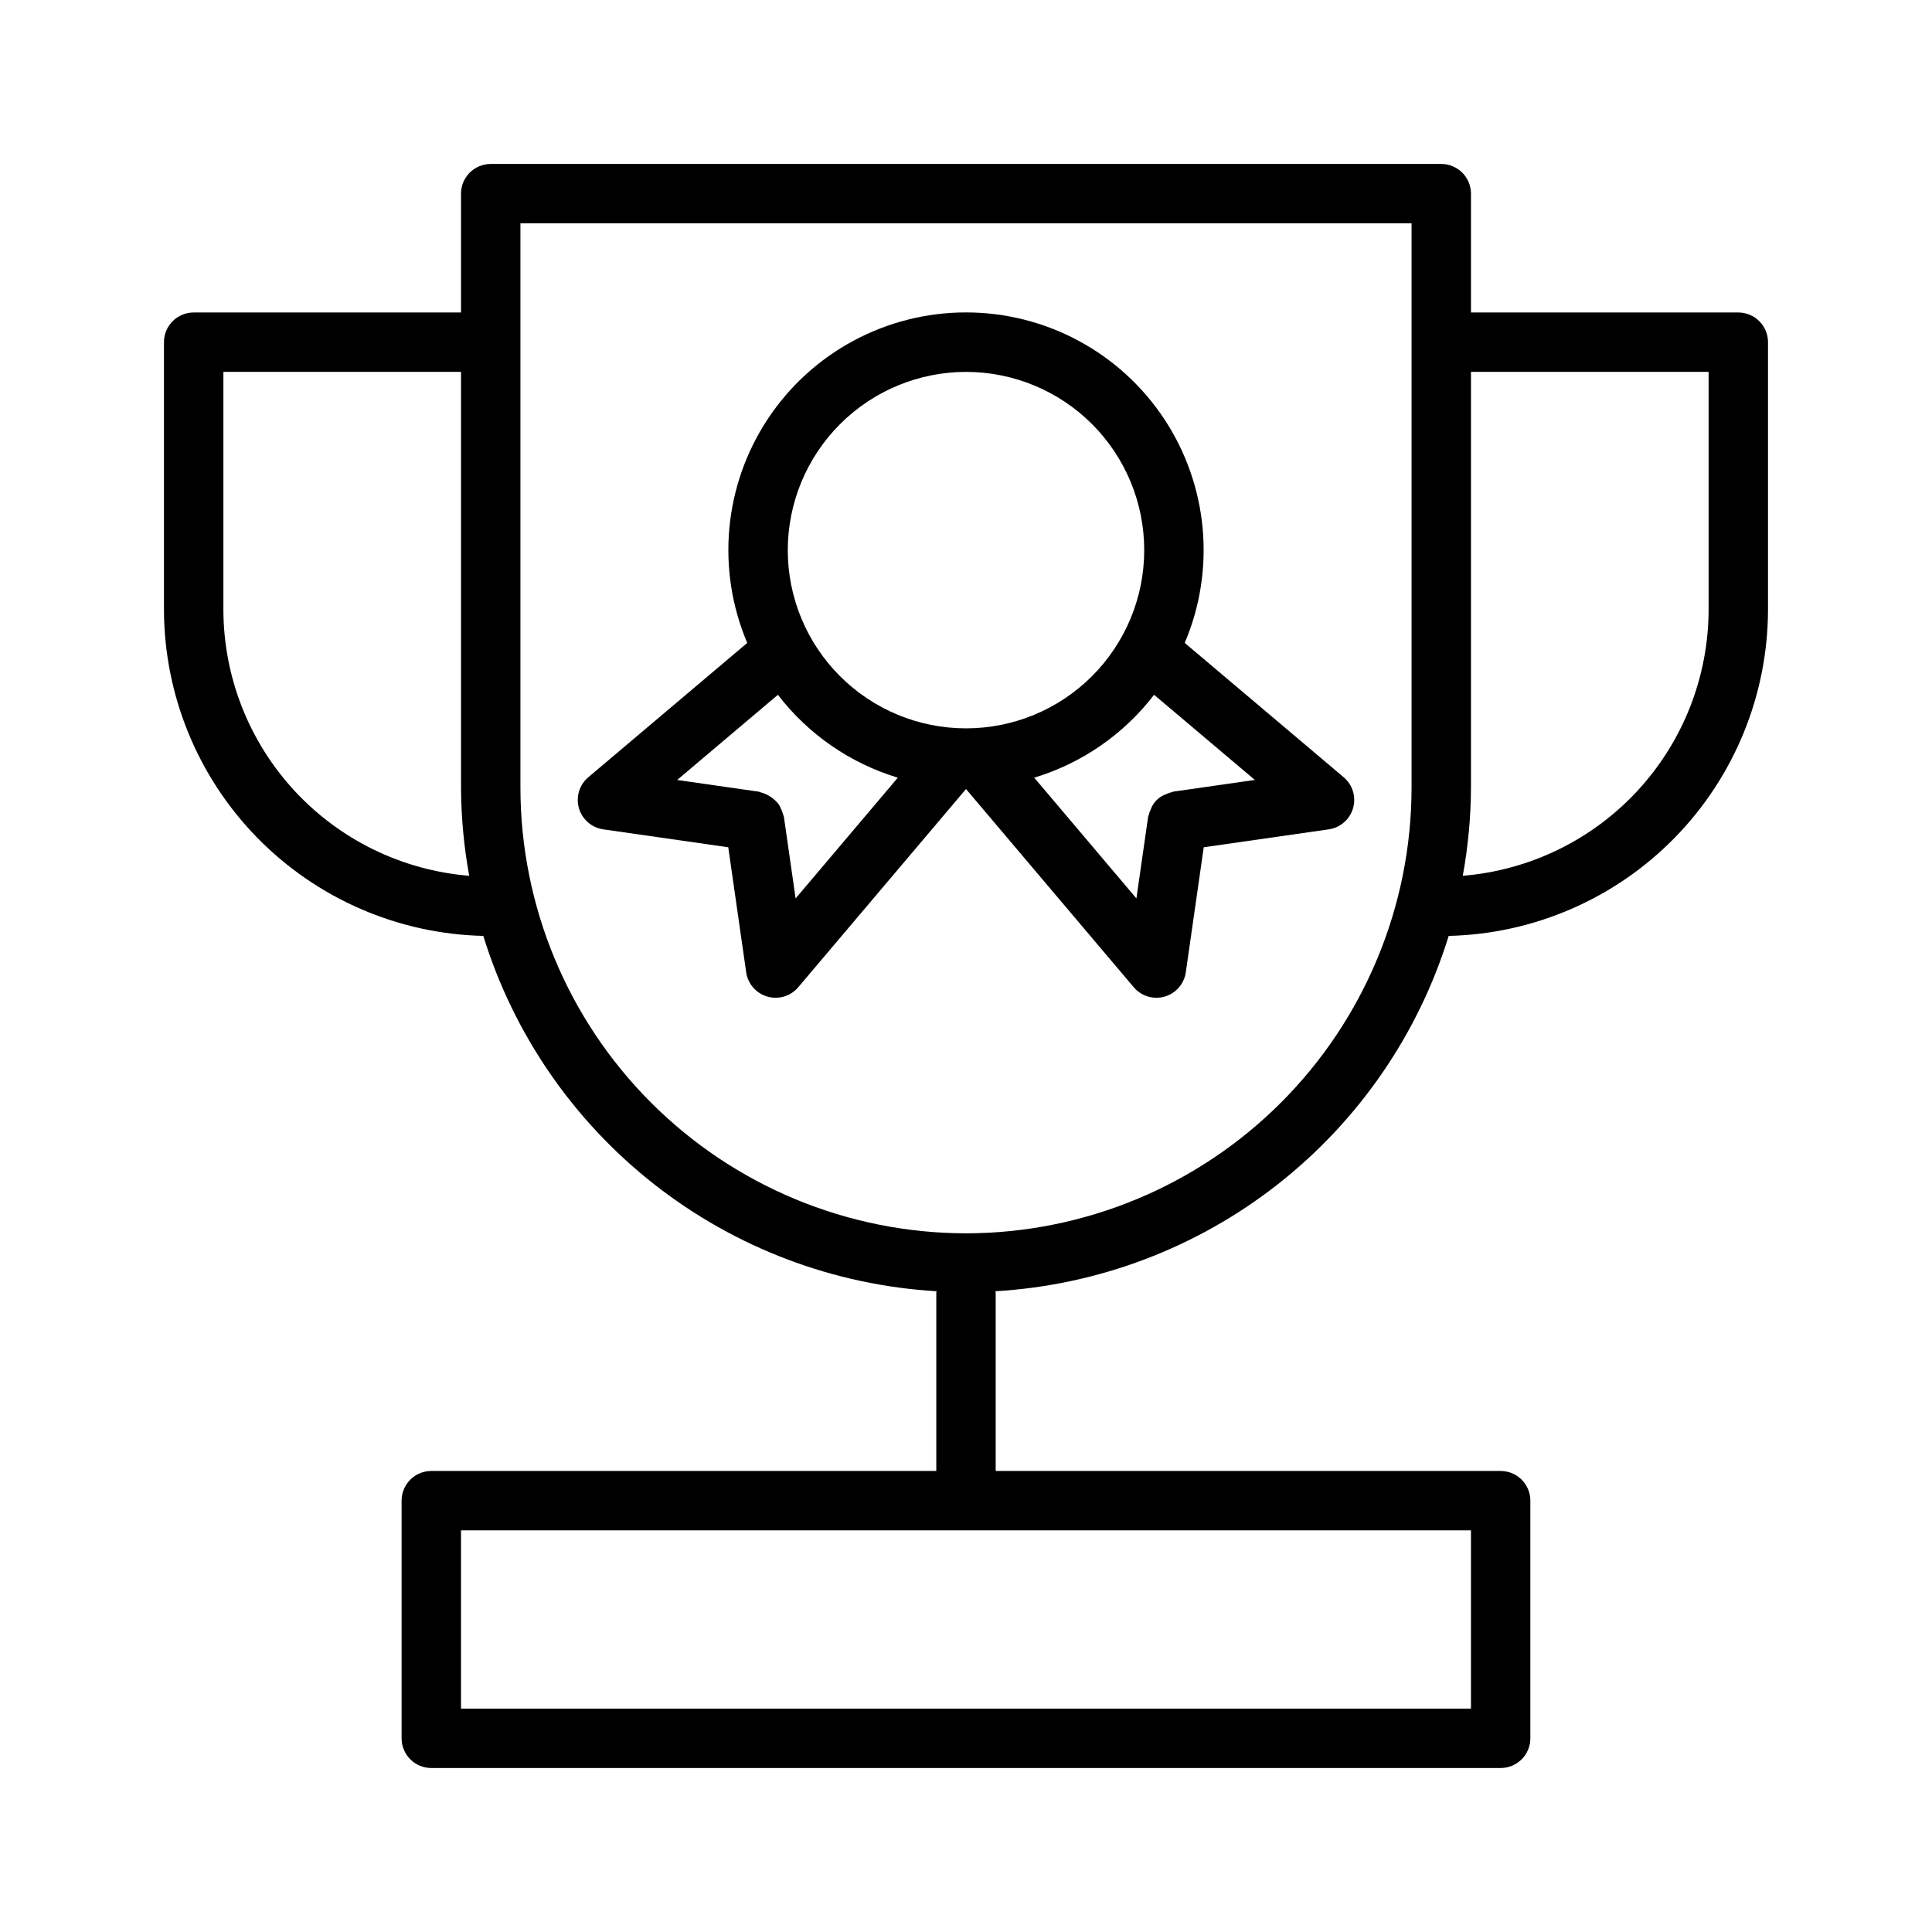 <?xml version="1.0" encoding="UTF-8"?>
<!-- Uploaded to: ICON Repo, www.svgrepo.com, Generator: ICON Repo Mixer Tools -->
<svg fill="#000000" width="800px" height="800px" version="1.1" viewBox="144 144 512 512" xmlns="http://www.w3.org/2000/svg">
 <g>
  <path d="m604.67 226.81h-70.848v-31.488c0-2.086-0.832-4.09-2.309-5.566-1.477-1.473-3.477-2.305-5.566-2.305h-251.9c-4.348 0-7.871 3.523-7.871 7.871v31.488h-70.852c-4.348 0-7.871 3.527-7.871 7.875v70.848c0.035 22.605 8.902 44.305 24.711 60.465 15.812 16.16 37.312 25.5 59.914 26.027 8.059 26.059 23.879 49.035 45.344 65.863s47.555 26.703 74.785 28.305c-0.008 0.137-0.078 0.254-0.078 0.395v47.23l-133.83 0.004c-4.348 0-7.871 3.523-7.871 7.871v62.977c0 2.086 0.828 4.09 2.305 5.566 1.477 1.477 3.481 2.305 5.566 2.305h283.39c2.086 0 4.09-0.828 5.566-2.305 1.477-1.477 2.305-3.481 2.305-5.566v-62.977c0-2.09-0.828-4.09-2.305-5.566-1.477-1.477-3.481-2.305-5.566-2.305h-133.82v-47.234c0-0.141-0.074-0.258-0.078-0.395 27.227-1.602 53.32-11.477 74.785-28.305s37.285-39.805 45.344-65.863c22.602-0.527 44.102-9.867 59.91-26.027 15.809-16.16 24.68-37.859 24.711-60.465v-70.848c0-2.09-0.828-4.09-2.305-5.566-1.477-1.477-3.481-2.309-5.566-2.309zm-401.47 78.723v-62.977h62.977v110.21c0.039 7.824 0.766 15.629 2.168 23.328-17.73-1.445-34.27-9.5-46.336-22.57-12.07-13.07-18.781-30.199-18.809-47.988zm330.62 244.03v47.23l-267.65 0.004v-47.234zm-133.82-78.719c-31.309-0.035-61.32-12.488-83.457-34.625-22.137-22.137-34.59-52.148-34.625-83.457v-149.57h236.16v149.57c-0.035 31.309-12.488 61.32-34.625 83.457-22.137 22.137-52.148 34.59-83.453 34.625zm196.8-165.31c-0.027 17.789-6.742 34.918-18.809 47.988-12.07 13.07-28.609 21.125-46.34 22.57 1.406-7.699 2.133-15.504 2.172-23.328v-110.21h62.977z"/>
  <path d="m457.97 314.38c8.258-19.449 6.207-41.746-5.453-59.367-11.664-17.621-31.387-28.219-52.516-28.219-21.133 0-40.855 10.598-52.516 28.219-11.664 17.621-13.711 39.918-5.457 59.367l-42.125 35.602c-2.367 2-3.34 5.203-2.484 8.184 0.855 2.977 3.379 5.18 6.449 5.621l33.129 4.75 4.75 33.129c0.441 3.066 2.641 5.586 5.617 6.441 2.977 0.859 6.18-0.113 8.18-2.477l44.457-52.527 44.453 52.527c2 2.363 5.203 3.336 8.18 2.481 2.981-0.855 5.18-3.379 5.617-6.445l4.75-33.129 33.133-4.75c3.066-0.441 5.59-2.644 6.445-5.621 0.855-2.981-0.117-6.184-2.484-8.184zm-57.969-71.824c12.523 0 24.539 4.977 33.398 13.832 8.855 8.859 13.832 20.871 13.832 33.398 0 12.527-4.977 24.543-13.832 33.398-8.859 8.859-20.875 13.836-33.398 13.836-12.527 0-24.543-4.977-33.398-13.836-8.859-8.855-13.836-20.871-13.836-33.398 0.016-12.52 4.996-24.527 13.852-33.383 8.852-8.855 20.859-13.836 33.383-13.848zm-45.156 139.54-3.102-21.629c-0.023-0.156-0.121-0.273-0.148-0.426-0.285-0.977-0.676-1.922-1.168-2.816-1.223-1.605-2.949-2.758-4.902-3.269-0.164-0.035-0.289-0.137-0.453-0.156l-21.613-3.102 26.695-22.57c8.035 10.465 19.145 18.145 31.773 21.965zm100.09-28.305c-0.152 0.02-0.27 0.117-0.418 0.148-0.543 0.129-1.07 0.316-1.574 0.559-1.867 0.676-3.336 2.156-3.996 4.027-0.234 0.484-0.414 0.992-0.535 1.512-0.031 0.152-0.129 0.27-0.148 0.426l-3.102 21.629-27.078-32h-0.008c12.629-3.82 23.738-11.5 31.777-21.965l26.695 22.562z"/>
 </g>
</svg>